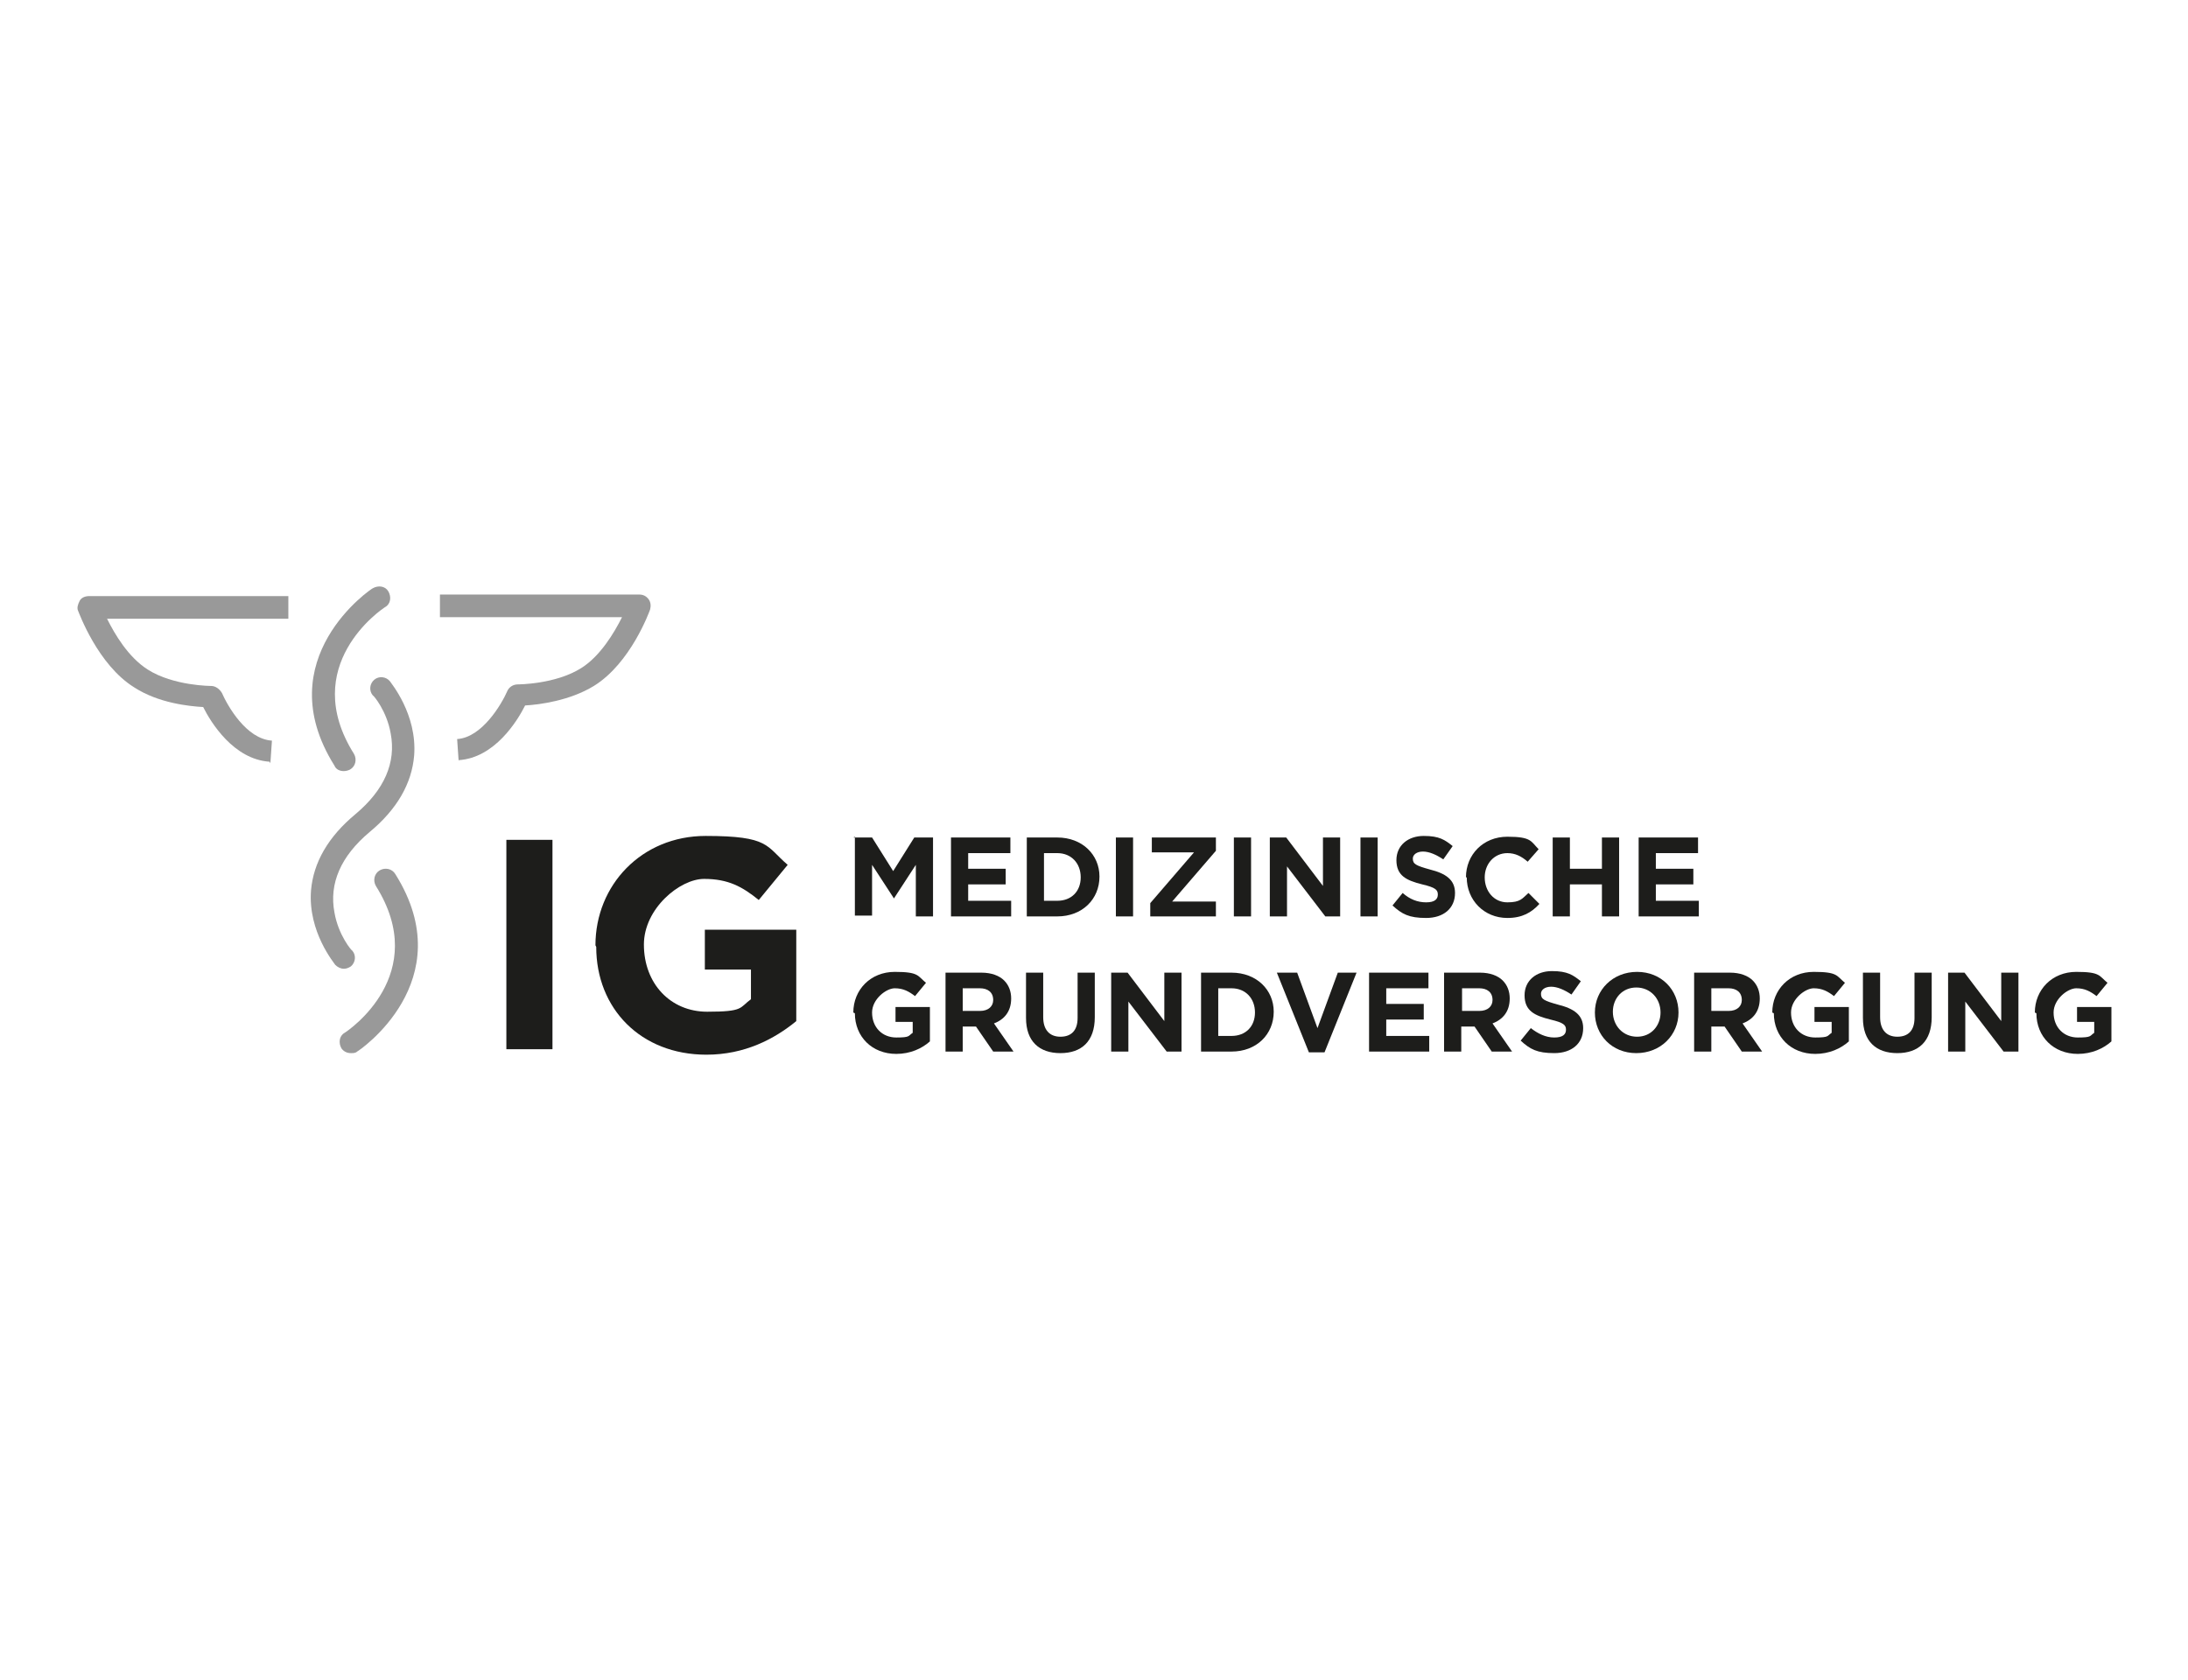 <?xml version="1.0" encoding="UTF-8"?> <svg xmlns="http://www.w3.org/2000/svg" version="1.1" viewBox="0 0 280 215"><defs><style> .cls-1 { fill: #1d1d1b; } .cls-2 { fill: #999; } </style></defs><g><g id="Ebene_1"><g><g><path class="cls-1" d="M109.2,107.2h2.4l2.7,4.3,2.7-4.3h2.4v10.1h-2.2v-6.6l-2.8,4.3h0l-2.8-4.3v6.5h-2.2v-10.1Z"></path><path class="cls-1" d="M121.7,107.2h7.6v2h-5.4v2h4.8v2h-4.8v2.1h5.5v2h-7.7v-10.1Z"></path><path class="cls-1" d="M131.4,107.2h3.9c3.2,0,5.4,2.2,5.4,5h0c0,2.9-2.2,5.1-5.4,5.1h-3.9v-10.1ZM133.6,109.2v6.1h1.7c1.8,0,3-1.2,3-3h0c0-1.8-1.2-3.1-3-3.1h-1.7Z"></path><path class="cls-1" d="M142.8,107.2h2.2v10.1h-2.2v-10.1Z"></path><path class="cls-1" d="M147.2,115.6l5.6-6.5h-5.4v-1.9h8.2v1.7l-5.6,6.5h5.6v1.9h-8.4v-1.7Z"></path><path class="cls-1" d="M157.9,107.2h2.2v10.1h-2.2v-10.1Z"></path><path class="cls-1" d="M162.6,107.2h2l4.7,6.2v-6.2h2.2v10.1h-1.9l-4.9-6.4v6.4h-2.2v-10.1Z"></path><path class="cls-1" d="M174.1,107.2h2.2v10.1h-2.2v-10.1Z"></path><path class="cls-1" d="M178.2,115.9l1.3-1.6c.9.8,1.9,1.2,3,1.2s1.5-.4,1.5-1h0c0-.6-.3-.9-2-1.3-2-.5-3.3-1.1-3.3-3.1h0c0-1.9,1.5-3.1,3.5-3.1s2.7.5,3.7,1.3l-1.2,1.7c-.9-.6-1.8-1-2.6-1s-1.3.4-1.3.9h0c0,.7.4.9,2.2,1.4,2,.5,3.2,1.3,3.2,3h0c0,2-1.5,3.2-3.7,3.2s-3.1-.5-4.3-1.6Z"></path><path class="cls-1" d="M187.6,112.3h0c0-2.9,2.2-5.2,5.3-5.2s3,.6,4,1.6l-1.4,1.6c-.8-.7-1.6-1.1-2.6-1.1-1.7,0-2.9,1.4-2.9,3.1h0c0,1.8,1.2,3.2,2.9,3.2s1.9-.5,2.7-1.2l1.4,1.4c-1,1.1-2.2,1.8-4.1,1.8-3,0-5.2-2.3-5.2-5.2Z"></path><path class="cls-1" d="M198.7,107.2h2.2v4h4.1v-4h2.2v10.1h-2.2v-4.1h-4.1v4.1h-2.2v-10.1Z"></path><path class="cls-1" d="M209.7,107.2h7.6v2h-5.4v2h4.8v2h-4.8v2.1h5.5v2h-7.7v-10.1Z"></path></g><g><path class="cls-1" d="M109.2,129.6h0c0-2.9,2.2-5.2,5.3-5.2s2.9.5,4,1.4l-1.4,1.7c-.8-.6-1.5-1-2.6-1s-2.9,1.4-2.9,3.1h0c0,1.9,1.3,3.2,3.1,3.2s1.5-.2,2.1-.6v-1.4h-2.2v-1.9h4.4v4.4c-1,.9-2.5,1.6-4.3,1.6-3.1,0-5.3-2.2-5.3-5.2Z"></path><path class="cls-1" d="M121,124.5h4.6c1.3,0,2.3.4,2.9,1s.9,1.4.9,2.3h0c0,1.7-.9,2.7-2.2,3.2l2.5,3.6h-2.6l-2.2-3.2h-1.7v3.2h-2.2v-10.1ZM125.4,129.4c1.1,0,1.7-.6,1.7-1.4h0c0-1-.7-1.5-1.7-1.5h-2.2v2.9h2.2Z"></path><path class="cls-1" d="M131.3,130.3v-5.8h2.2v5.7c0,1.6.8,2.5,2.2,2.5s2.2-.8,2.2-2.4v-5.8h2.2v5.7c0,3.1-1.7,4.6-4.4,4.6s-4.4-1.5-4.4-4.5Z"></path><path class="cls-1" d="M142.3,124.5h2l4.7,6.2v-6.2h2.2v10.1h-1.9l-4.9-6.4v6.4h-2.2v-10.1Z"></path><path class="cls-1" d="M153.7,124.5h3.9c3.2,0,5.4,2.2,5.4,5h0c0,2.9-2.2,5.1-5.4,5.1h-3.9v-10.1ZM155.9,126.5v6.1h1.7c1.8,0,3-1.2,3-3h0c0-1.8-1.2-3.1-3-3.1h-1.7Z"></path><path class="cls-1" d="M163.5,124.5h2.5l2.6,7.1,2.6-7.1h2.4l-4.1,10.2h-2l-4.1-10.2Z"></path><path class="cls-1" d="M175.2,124.5h7.6v2h-5.4v2h4.8v2h-4.8v2.1h5.5v2h-7.7v-10.1Z"></path><path class="cls-1" d="M184.8,124.5h4.6c1.3,0,2.3.4,2.9,1,.6.6.9,1.4.9,2.3h0c0,1.7-.9,2.7-2.2,3.2l2.5,3.6h-2.6l-2.2-3.2h-1.7v3.2h-2.2v-10.1ZM189.3,129.4c1.1,0,1.7-.6,1.7-1.4h0c0-1-.7-1.5-1.7-1.5h-2.2v2.9h2.2Z"></path><path class="cls-1" d="M194.6,133.2l1.3-1.6c.9.7,1.9,1.2,3,1.2s1.5-.4,1.5-1h0c0-.6-.3-.9-2-1.3-2-.5-3.3-1.1-3.3-3.1h0c0-1.9,1.5-3.1,3.5-3.1s2.7.5,3.7,1.3l-1.2,1.7c-.9-.6-1.8-1-2.6-1s-1.3.4-1.3.9h0c0,.7.4.9,2.2,1.4,2,.5,3.2,1.3,3.2,3h0c0,2-1.5,3.2-3.7,3.2s-3.1-.5-4.3-1.6Z"></path><path class="cls-1" d="M204.1,129.6h0c0-2.9,2.3-5.2,5.4-5.2s5.3,2.3,5.3,5.2h0c0,2.9-2.3,5.2-5.4,5.2s-5.3-2.3-5.3-5.2ZM212.5,129.6h0c0-1.8-1.3-3.2-3.1-3.2s-3,1.4-3,3.1h0c0,1.8,1.3,3.2,3.1,3.2s3-1.4,3-3.1Z"></path><path class="cls-1" d="M216.8,124.5h4.6c1.3,0,2.3.4,2.9,1,.6.6.9,1.4.9,2.3h0c0,1.7-.9,2.7-2.2,3.2l2.5,3.6h-2.6l-2.2-3.2h-1.7v3.2h-2.2v-10.1ZM221.2,129.4c1.1,0,1.7-.6,1.7-1.4h0c0-1-.7-1.5-1.7-1.5h-2.2v2.9h2.2Z"></path><path class="cls-1" d="M226.8,129.6h0c0-2.9,2.2-5.2,5.3-5.2s2.9.5,4,1.4l-1.4,1.7c-.8-.6-1.5-1-2.6-1s-2.9,1.4-2.9,3.1h0c0,1.9,1.3,3.2,3.1,3.2s1.5-.2,2.1-.6v-1.4h-2.2v-1.9h4.4v4.4c-1,.9-2.5,1.6-4.3,1.6-3.1,0-5.3-2.2-5.3-5.2Z"></path><path class="cls-1" d="M238.4,130.3v-5.8h2.2v5.7c0,1.6.8,2.5,2.2,2.5s2.2-.8,2.2-2.4v-5.8h2.2v5.7c0,3.1-1.7,4.6-4.4,4.6s-4.4-1.5-4.4-4.5Z"></path><path class="cls-1" d="M249.4,124.5h2l4.7,6.2v-6.2h2.2v10.1h-1.9l-4.9-6.4v6.4h-2.2v-10.1Z"></path><path class="cls-1" d="M260.4,129.6h0c0-2.9,2.2-5.2,5.3-5.2s2.9.5,4,1.4l-1.4,1.7c-.8-.6-1.5-1-2.6-1s-2.9,1.4-2.9,3.1h0c0,1.9,1.3,3.2,3.1,3.2s1.5-.2,2.1-.6v-1.4h-2.2v-1.9h4.4v4.4c-1,.9-2.5,1.6-4.3,1.6-3.1,0-5.3-2.2-5.3-5.2Z"></path></g></g><g><g><path class="cls-2" d="M44,98.7c-.5,0-1-.2-1.2-.7-8.6-13.7,4.8-22.7,4.9-22.7.7-.4,1.6-.3,2,.4.4.7.3,1.6-.4,2-.5.3-11.1,7.5-4,18.8.4.7.2,1.6-.5,2-.2.1-.5.2-.8.2Z"></path><path class="cls-2" d="M44.9,134.8c-.5,0-.9-.2-1.2-.6-.4-.7-.3-1.6.4-2,.5-.3,11.1-7.5,4-18.8-.4-.7-.2-1.6.5-2s1.6-.2,2,.5c8.6,13.7-4.8,22.7-4.9,22.7-.2.2-.5.2-.8.2Z"></path><path class="cls-2" d="M44,124c-.4,0-.8-.2-1.1-.5-.1-.2-3.5-4.2-3.1-9.5.3-3.6,2.2-6.9,5.7-9.8,3.7-3.1,5.2-6.6,4.5-10.3-.5-2.9-2.2-4.9-2.3-4.9-.5-.6-.4-1.5.2-2,.6-.5,1.5-.4,2,.2.1.2,3.5,4.2,3.1,9.5-.3,3.6-2.2,6.9-5.7,9.8-3.7,3.1-5.2,6.6-4.5,10.3.5,2.9,2.2,4.9,2.3,4.9.5.6.4,1.5-.2,2-.3.2-.6.3-.9.3Z"></path></g><g><path class="cls-2" d="M34.5,97.5c-4.6-.3-7.5-5-8.5-7-1.8-.1-5.7-.5-8.8-2.5-4.7-2.9-7.1-9.6-7.2-9.8-.2-.4,0-.9.2-1.3s.7-.6,1.2-.6h25.5v2.9H13.7c1,2,2.7,4.9,5.2,6.5,3.3,2.1,8.1,2.1,8.1,2.1.6,0,1.1.4,1.4.9.7,1.6,3.1,5.9,6.4,6.1l-.2,2.9Z"></path><path class="cls-2" d="M58.7,97.5l-.2-2.9c3.2-.2,5.7-4.5,6.4-6.1.2-.5.7-.9,1.4-.9,0,0,4.8,0,8.1-2.1,2.4-1.5,4.2-4.5,5.2-6.5h-23.3v-2.9h25.5c.5,0,.9.2,1.2.6s.3.9.2,1.3c-.1.3-2.5,6.9-7.2,9.8-3.1,1.9-7,2.4-8.8,2.5-1,2-3.9,6.7-8.5,7Z"></path></g></g><g><path class="cls-1" d="M64.8,107.5h5.9v26.8h-5.9v-26.8Z"></path><path class="cls-1" d="M76.2,121h0c0-7.7,5.9-14,14.1-14s7.7,1.3,10.5,3.7l-3.7,4.5c-2.1-1.7-3.9-2.7-7-2.7s-7.7,3.8-7.7,8.4h0c0,5,3.4,8.6,8.1,8.6s4.1-.5,5.6-1.6v-3.8h-5.9v-5.1h11.7v11.7c-2.8,2.3-6.6,4.3-11.5,4.3-8.4,0-14.1-5.9-14.1-13.8Z"></path></g></g></g></svg> 